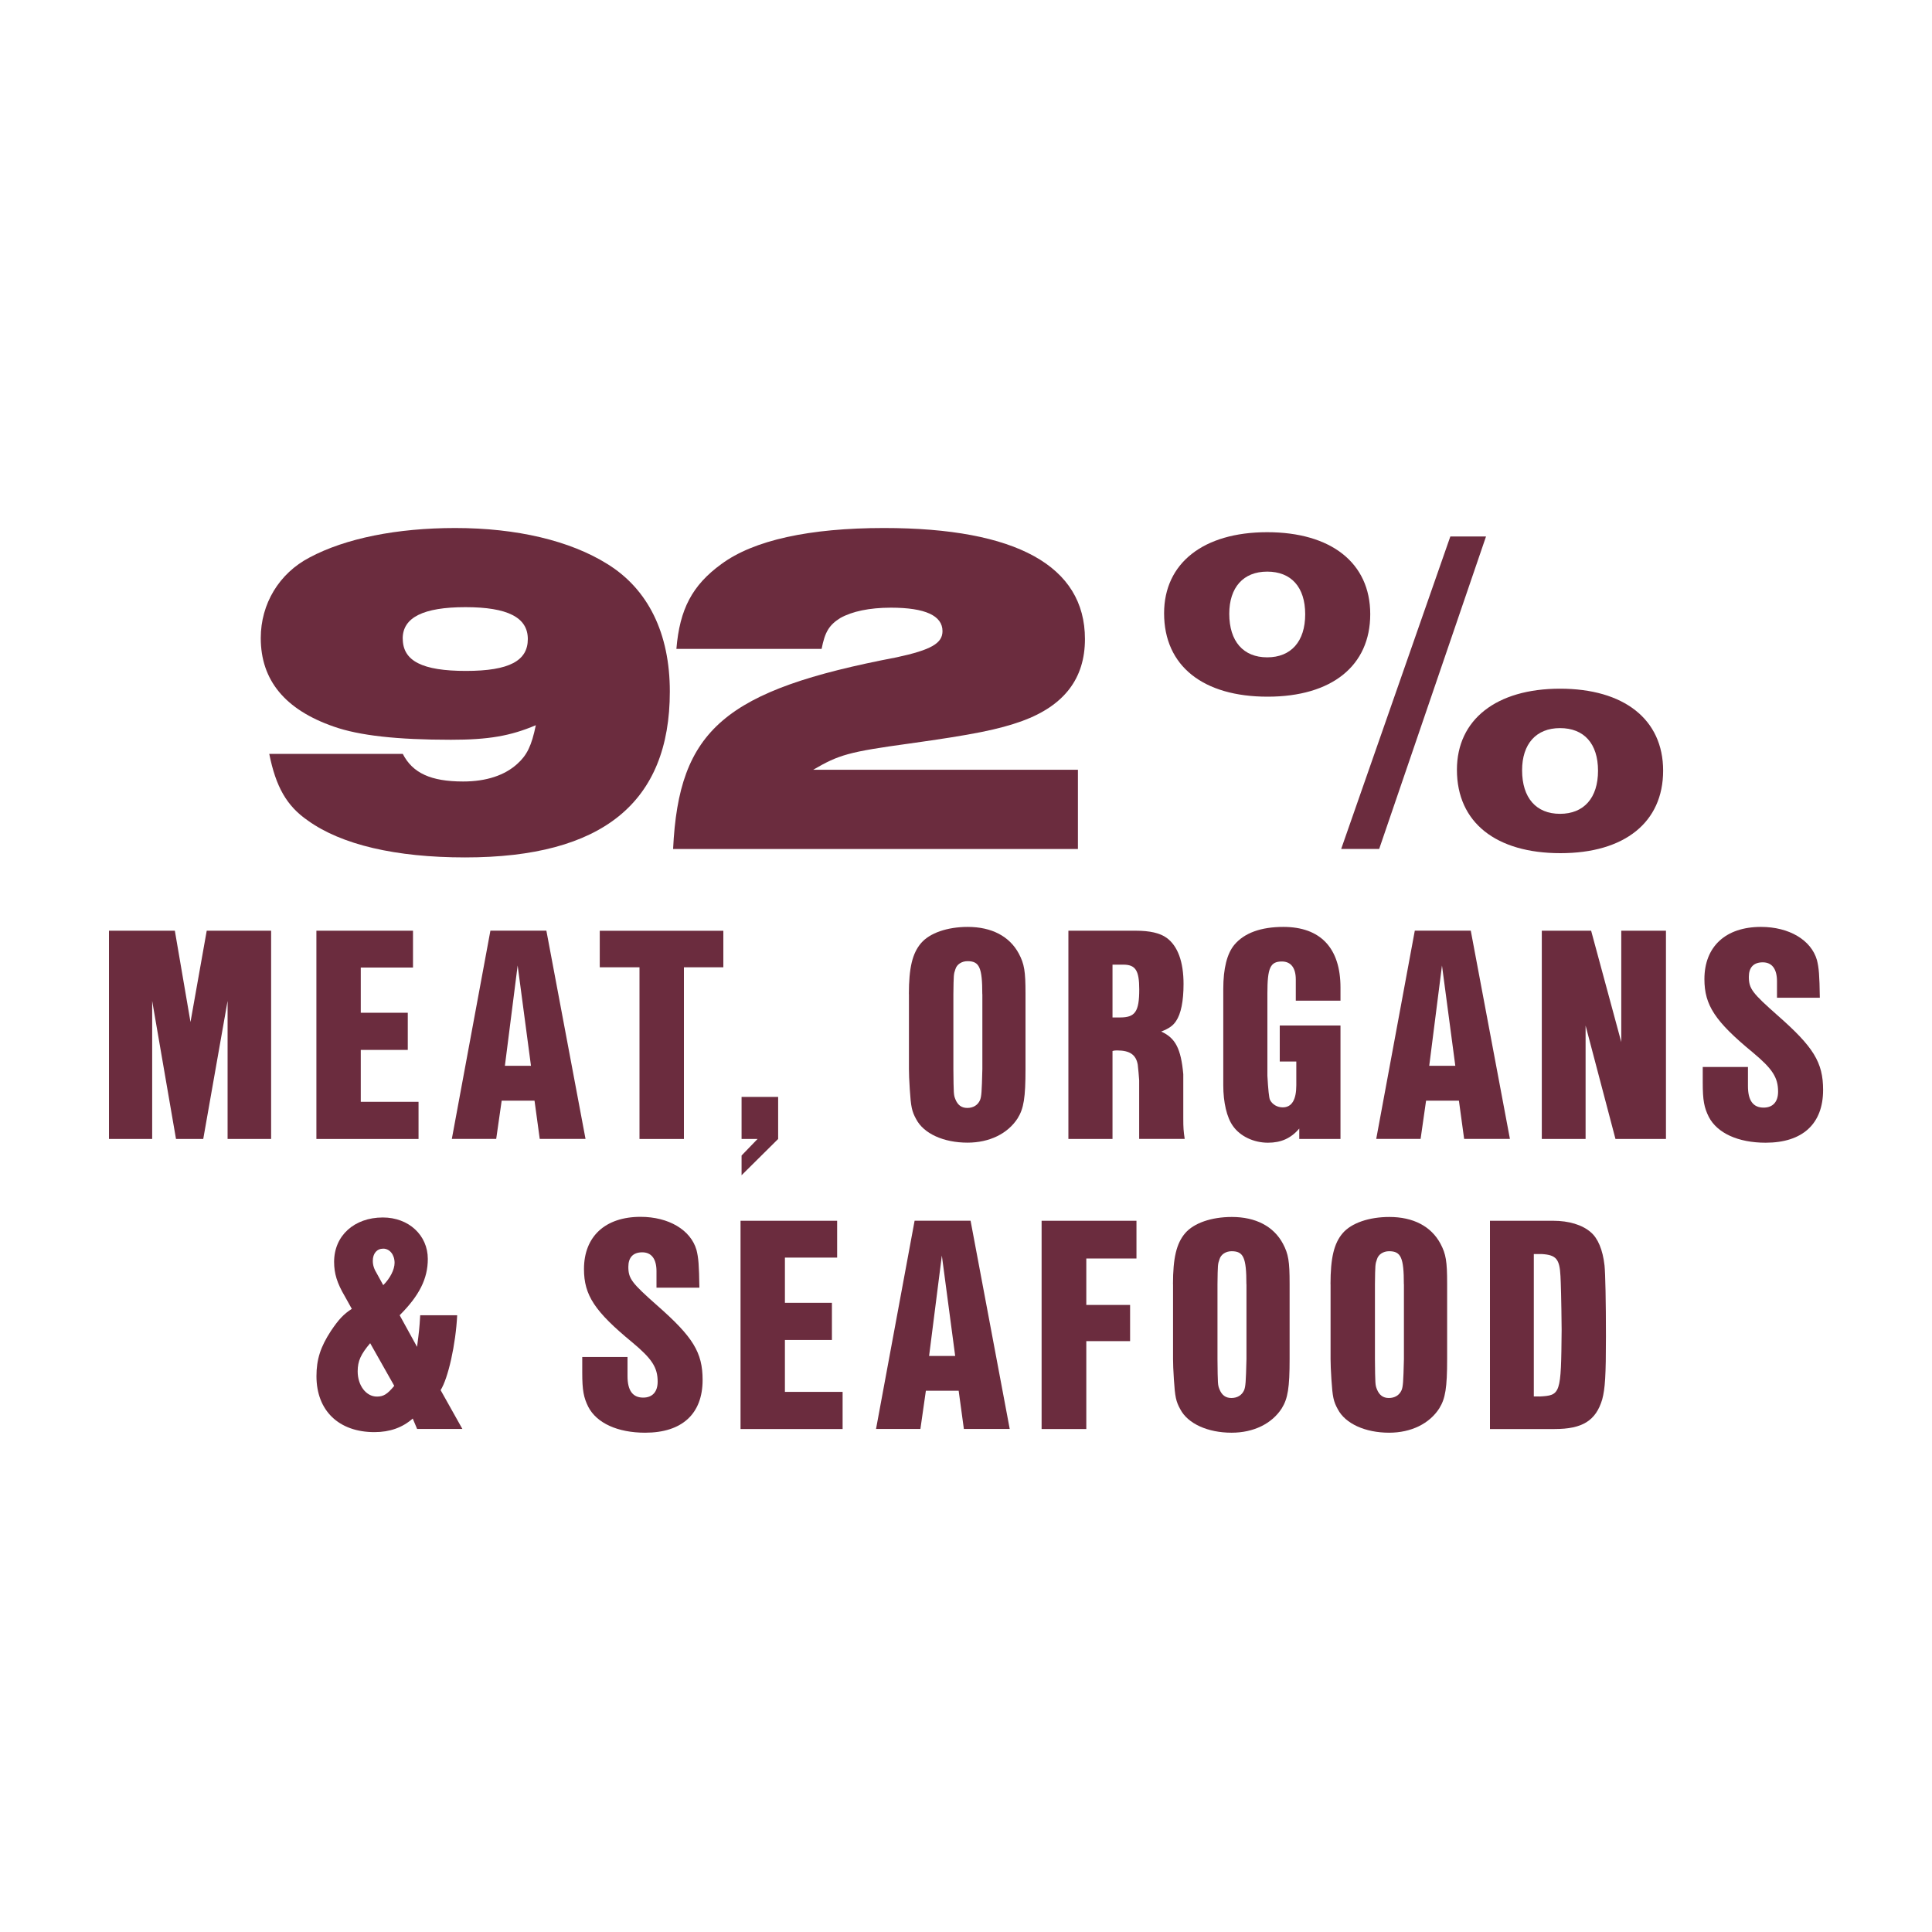 <?xml version="1.0" encoding="UTF-8"?>
<svg id="Layer_5" xmlns="http://www.w3.org/2000/svg" viewBox="0 0 300 300">
  <defs>
    <style>
      .cls-1 {
        fill: #6b2c3e;
      }
    </style>
  </defs>
  <path class="cls-1" d="M62.54,117.06c1.53,2.98,4.36,4.29,9.38,4.29,3.57,0,6.47-.95,8.44-2.77,1.45-1.31,2.19-2.77,2.84-5.97-3.93,1.67-7.35,2.26-13.17,2.26-8.44,0-14.26-.66-18.19-2.04-7.57-2.62-11.35-7.2-11.35-13.75,0-5.31,2.84-10.04,7.57-12.51,5.6-2.99,13.61-4.58,22.63-4.58,9.53,0,17.83,1.96,23.64,5.6,6.33,3.92,9.68,10.77,9.68,19.79,0,17.24-10.48,25.76-31.79,25.76-10.77,0-19.21-1.97-24.45-5.75-3.27-2.26-4.94-5.24-5.96-10.33h20.74ZM62.54,99.16c0,3.49,3.05,5.02,9.82,5.02s9.6-1.6,9.6-4.95-3.13-4.95-9.68-4.95-9.75,1.6-9.75,4.88Z"/>
  <path class="cls-1" d="M167.38,131.83h-62.86c.88-18.55,8.01-24.66,34.7-29.76,5.38-1.16,7.13-2.18,7.13-4.07,0-2.4-2.69-3.64-8-3.64-3.35,0-6.04.58-7.86,1.6-1.75,1.09-2.4,2.18-2.91,4.8h-22.55c.51-6.18,2.47-9.89,6.98-13.17,5.02-3.71,13.68-5.6,25.25-5.6,20.52,0,31.21,5.89,31.21,17.24,0,6.11-3.2,10.33-9.75,12.73-3.64,1.31-7.57,2.11-17.46,3.49-9.53,1.31-10.99,1.75-14.99,4.08h41.11v12.29Z"/>
  <path class="cls-1" d="M212.77,95.37c0,8.01-5.97,12.81-15.94,12.81s-16.07-4.73-16.07-12.95c0-7.79,6.11-12.59,16-12.59s16.01,4.73,16.01,12.73ZM190.88,95.3c0,4.29,2.18,6.77,5.89,6.77s5.9-2.47,5.9-6.69-2.18-6.62-5.9-6.62-5.89,2.47-5.89,6.55ZM225.22,83.3h5.53l-16.59,48.52h-5.9l16.95-48.52ZM258.25,119.67c0,8-5.97,12.81-15.94,12.81s-16.08-4.73-16.08-12.95c0-7.79,6.12-12.59,16.01-12.59s16.01,4.73,16.01,12.73ZM236.35,119.6c0,4.29,2.18,6.77,5.89,6.77s5.9-2.47,5.9-6.69-2.18-6.62-5.9-6.62-5.89,2.47-5.89,6.55Z"/>
  <path class="cls-1" d="M42.1,176.86h-6.76v-21.44l-3.78,21.44h-4.23l-3.7-21.44v21.44h-6.71v-32.34h10.23l2.43,14.18,2.52-14.18h10v32.34Z"/>
  <path class="cls-1" d="M63.32,157.26v5.77h-7.3v8.06h8.97v5.77h-15.86v-32.34h15v5.72h-8.11v7.02h7.3Z"/>
  <path class="cls-1" d="M77.9,170.91l-.85,5.94h-6.89l5.99-32.34h8.69l6.08,32.34h-7.11l-.81-5.94h-5.09ZM80.38,149.92l-1.98,15.58h4.05l-2.07-15.58Z"/>
  <path class="cls-1" d="M106.19,176.86h-6.89v-26.66h-6.17v-5.67h19.19v5.67h-6.12v26.66Z"/>
  <path class="cls-1" d="M120.83,176.86l-5.68,5.63v-3.06l2.48-2.57h-2.48v-6.53h5.68v6.53Z"/>
  <path class="cls-1" d="M141.13,154.38c0-4.09.54-6.35,1.89-7.93s4.09-2.52,7.25-2.52c3.69,0,6.48,1.44,7.93,4.14.86,1.62,1.04,2.75,1.04,6.21v11.71c0,4.46-.27,6.13-1.22,7.66-1.53,2.38-4.37,3.78-7.79,3.78-3.7,0-6.8-1.4-7.97-3.65-.67-1.22-.81-1.89-.99-4.64-.09-1.26-.13-2.52-.13-3.16v-11.62ZM152.53,154.38c0-4.14-.45-5.13-2.29-5.13-.9,0-1.67.49-1.89,1.26-.27.76-.27.85-.31,3.87v11.62c.04,3.92.04,4.01.31,4.69.36.9.95,1.35,1.85,1.35s1.62-.41,1.98-1.22c.22-.59.27-1.17.36-4.82v-11.62Z"/>
  <path class="cls-1" d="M172.75,176.86h-6.85v-32.34h10.45c2.2,0,3.78.36,4.82,1.12,1.71,1.26,2.61,3.7,2.61,7.16,0,2.66-.4,4.64-1.17,5.76-.45.68-1.04,1.13-2.3,1.62,2.21.99,3.07,2.66,3.43,6.62v6.85c0,1.49.04,1.98.22,3.2h-7.07v-9.1c0-.18-.18-2.21-.22-2.43-.27-1.53-1.22-2.21-3.2-2.21-.22,0-.41,0-.72.09v13.65ZM173.93,157.99c2.34,0,2.97-.9,2.97-4.37,0-2.93-.58-3.83-2.48-3.83h-1.67v8.2h1.17Z"/>
  <path class="cls-1" d="M208.15,159.25v17.61h-6.4v-1.62c-1.3,1.53-2.84,2.2-4.86,2.2-2.2,0-4.32-.99-5.45-2.61-.94-1.31-1.49-3.65-1.49-6.31v-14.95c0-3.2.59-5.5,1.71-6.85,1.54-1.85,4.14-2.79,7.62-2.79,5.77,0,8.87,3.29,8.87,9.42v2.03h-6.94v-3.29c0-1.8-.76-2.79-2.16-2.79-1.81,0-2.25.99-2.25,4.95v12.79q.18,3.24.4,3.74c.36.72,1.13,1.17,1.98,1.17,1.4,0,2.11-1.17,2.11-3.43v-3.69h-2.57v-5.59h9.42Z"/>
  <path class="cls-1" d="M221.44,170.91l-.85,5.94h-6.89l5.99-32.34h8.69l6.08,32.34h-7.11l-.81-5.94h-5.09ZM223.91,149.92l-1.98,15.58h4.05l-2.07-15.58Z"/>
  <path class="cls-1" d="M258.69,176.86h-7.84l-4.64-17.61v17.61h-6.8v-32.34h7.66l4.68,17.29v-17.29h6.94v32.34Z"/>
  <path class="cls-1" d="M275.93,154.93v-2.57c0-1.89-.77-2.93-2.21-2.93s-2.16.81-2.16,2.25c0,1.85.54,2.52,4.46,5.99,5.59,4.91,7.07,7.3,7.07,11.58,0,5.27-3.2,8.19-8.92,8.19-4.28,0-7.52-1.49-8.83-4.01-.72-1.44-.94-2.57-.94-5.32v-2.43h7.02v2.97c0,2.25.81,3.34,2.43,3.34,1.44,0,2.25-.9,2.25-2.48,0-2.21-.9-3.56-3.92-6.08-5.86-4.82-7.52-7.34-7.52-11.39,0-5.05,3.29-8.11,8.78-8.11,4.37,0,7.79,2.03,8.69,5.14.31,1.22.4,2.34.45,5.86h-6.66Z"/>
  <path class="cls-1" d="M70.99,204.24c-.22,4.5-1.4,9.77-2.57,11.62l3.38,6.03h-7.03l-.68-1.62c-1.58,1.4-3.56,2.11-5.94,2.11-5.54,0-9.01-3.33-9.01-8.69,0-2.61.63-4.55,2.25-7.03,1.21-1.8,1.98-2.61,3.24-3.42l-1.08-1.94c-1.22-2.07-1.67-3.56-1.67-5.36,0-4.05,3.11-6.89,7.57-6.89,4.01,0,6.98,2.75,6.98,6.44,0,3.06-1.31,5.68-4.37,8.74l2.7,4.91c.31-2.38.36-2.75.49-4.91h5.72ZM57.48,208.57c-1.44,1.71-1.94,2.75-1.94,4.37,0,2.2,1.31,3.92,2.98,3.92,1.03,0,1.62-.36,2.7-1.67l-3.74-6.62ZM59.51,199.56c1.08-1.08,1.76-2.43,1.76-3.47,0-1.26-.76-2.2-1.76-2.2s-1.62.76-1.62,1.89c0,.67.18,1.26.68,2.07l.94,1.71Z"/>
  <path class="cls-1" d="M101.94,199.96v-2.57c0-1.89-.77-2.93-2.21-2.93s-2.16.81-2.16,2.25c0,1.85.54,2.52,4.46,5.99,5.59,4.91,7.07,7.3,7.07,11.58,0,5.27-3.2,8.19-8.92,8.19-4.28,0-7.52-1.49-8.83-4.01-.72-1.44-.94-2.57-.94-5.32v-2.43h7.03v2.97c0,2.25.81,3.34,2.43,3.34,1.44,0,2.25-.9,2.25-2.48,0-2.21-.9-3.56-3.92-6.08-5.86-4.82-7.52-7.34-7.52-11.4,0-5.05,3.29-8.11,8.78-8.11,4.37,0,7.79,2.03,8.69,5.14.31,1.22.4,2.34.45,5.86h-6.66Z"/>
  <path class="cls-1" d="M129.18,202.3v5.77h-7.3v8.06h8.96v5.77h-15.85v-32.34h15v5.72h-8.11v7.02h7.3Z"/>
  <path class="cls-1" d="M143.77,215.95l-.85,5.94h-6.89l5.99-32.34h8.69l6.08,32.34h-7.12l-.81-5.94h-5.09ZM146.25,194.96l-1.98,15.59h4.05l-2.07-15.59Z"/>
  <path class="cls-1" d="M175.48,202.62v5.63h-6.8v13.65h-6.94v-32.34h14.73v5.86h-7.79v7.21h6.8Z"/>
  <path class="cls-1" d="M182.14,199.42c0-4.09.54-6.35,1.89-7.93s4.09-2.52,7.25-2.52c3.69,0,6.48,1.44,7.93,4.14.86,1.62,1.04,2.75,1.04,6.21v11.71c0,4.46-.27,6.13-1.22,7.66-1.53,2.38-4.37,3.78-7.79,3.78-3.7,0-6.8-1.4-7.97-3.65-.67-1.22-.81-1.89-.99-4.64-.09-1.26-.13-2.52-.13-3.16v-11.62ZM193.54,199.42c0-4.14-.45-5.13-2.29-5.13-.9,0-1.67.49-1.89,1.26-.27.76-.27.85-.31,3.87v11.62c.04,3.92.04,4.01.31,4.69.36.9.95,1.35,1.85,1.35s1.62-.41,1.98-1.22c.22-.59.27-1.17.36-4.82v-11.62Z"/>
  <path class="cls-1" d="M206.6,199.42c0-4.09.54-6.35,1.89-7.93s4.09-2.52,7.25-2.52c3.69,0,6.48,1.44,7.93,4.14.86,1.62,1.04,2.75,1.04,6.21v11.71c0,4.46-.27,6.13-1.22,7.66-1.53,2.38-4.37,3.78-7.79,3.78-3.7,0-6.8-1.4-7.97-3.65-.67-1.22-.81-1.89-.99-4.64-.09-1.26-.13-2.52-.13-3.16v-11.62ZM217.99,199.42c0-4.14-.45-5.13-2.29-5.13-.9,0-1.67.49-1.89,1.26-.27.76-.27.85-.31,3.87v11.62c.04,3.92.04,4.01.31,4.69.36.9.95,1.35,1.85,1.35s1.62-.41,1.98-1.22c.22-.59.27-1.17.36-4.82v-11.62Z"/>
  <path class="cls-1" d="M241.18,189.56c2.43,0,4.5.63,5.81,1.76,1.13.94,1.89,2.75,2.16,5.18.13,1.22.22,5.68.22,10.99,0,6.21-.13,8.11-.58,9.82-.99,3.29-3.07,4.59-7.39,4.59h-10.04v-32.34h9.82ZM239.02,216.85c3.33-.18,3.38-.31,3.47-10.36-.04-4.73-.13-7.48-.18-8.33-.13-2.66-.67-3.29-2.88-3.43h-1.26v22.11h.86Z"/>
</svg>